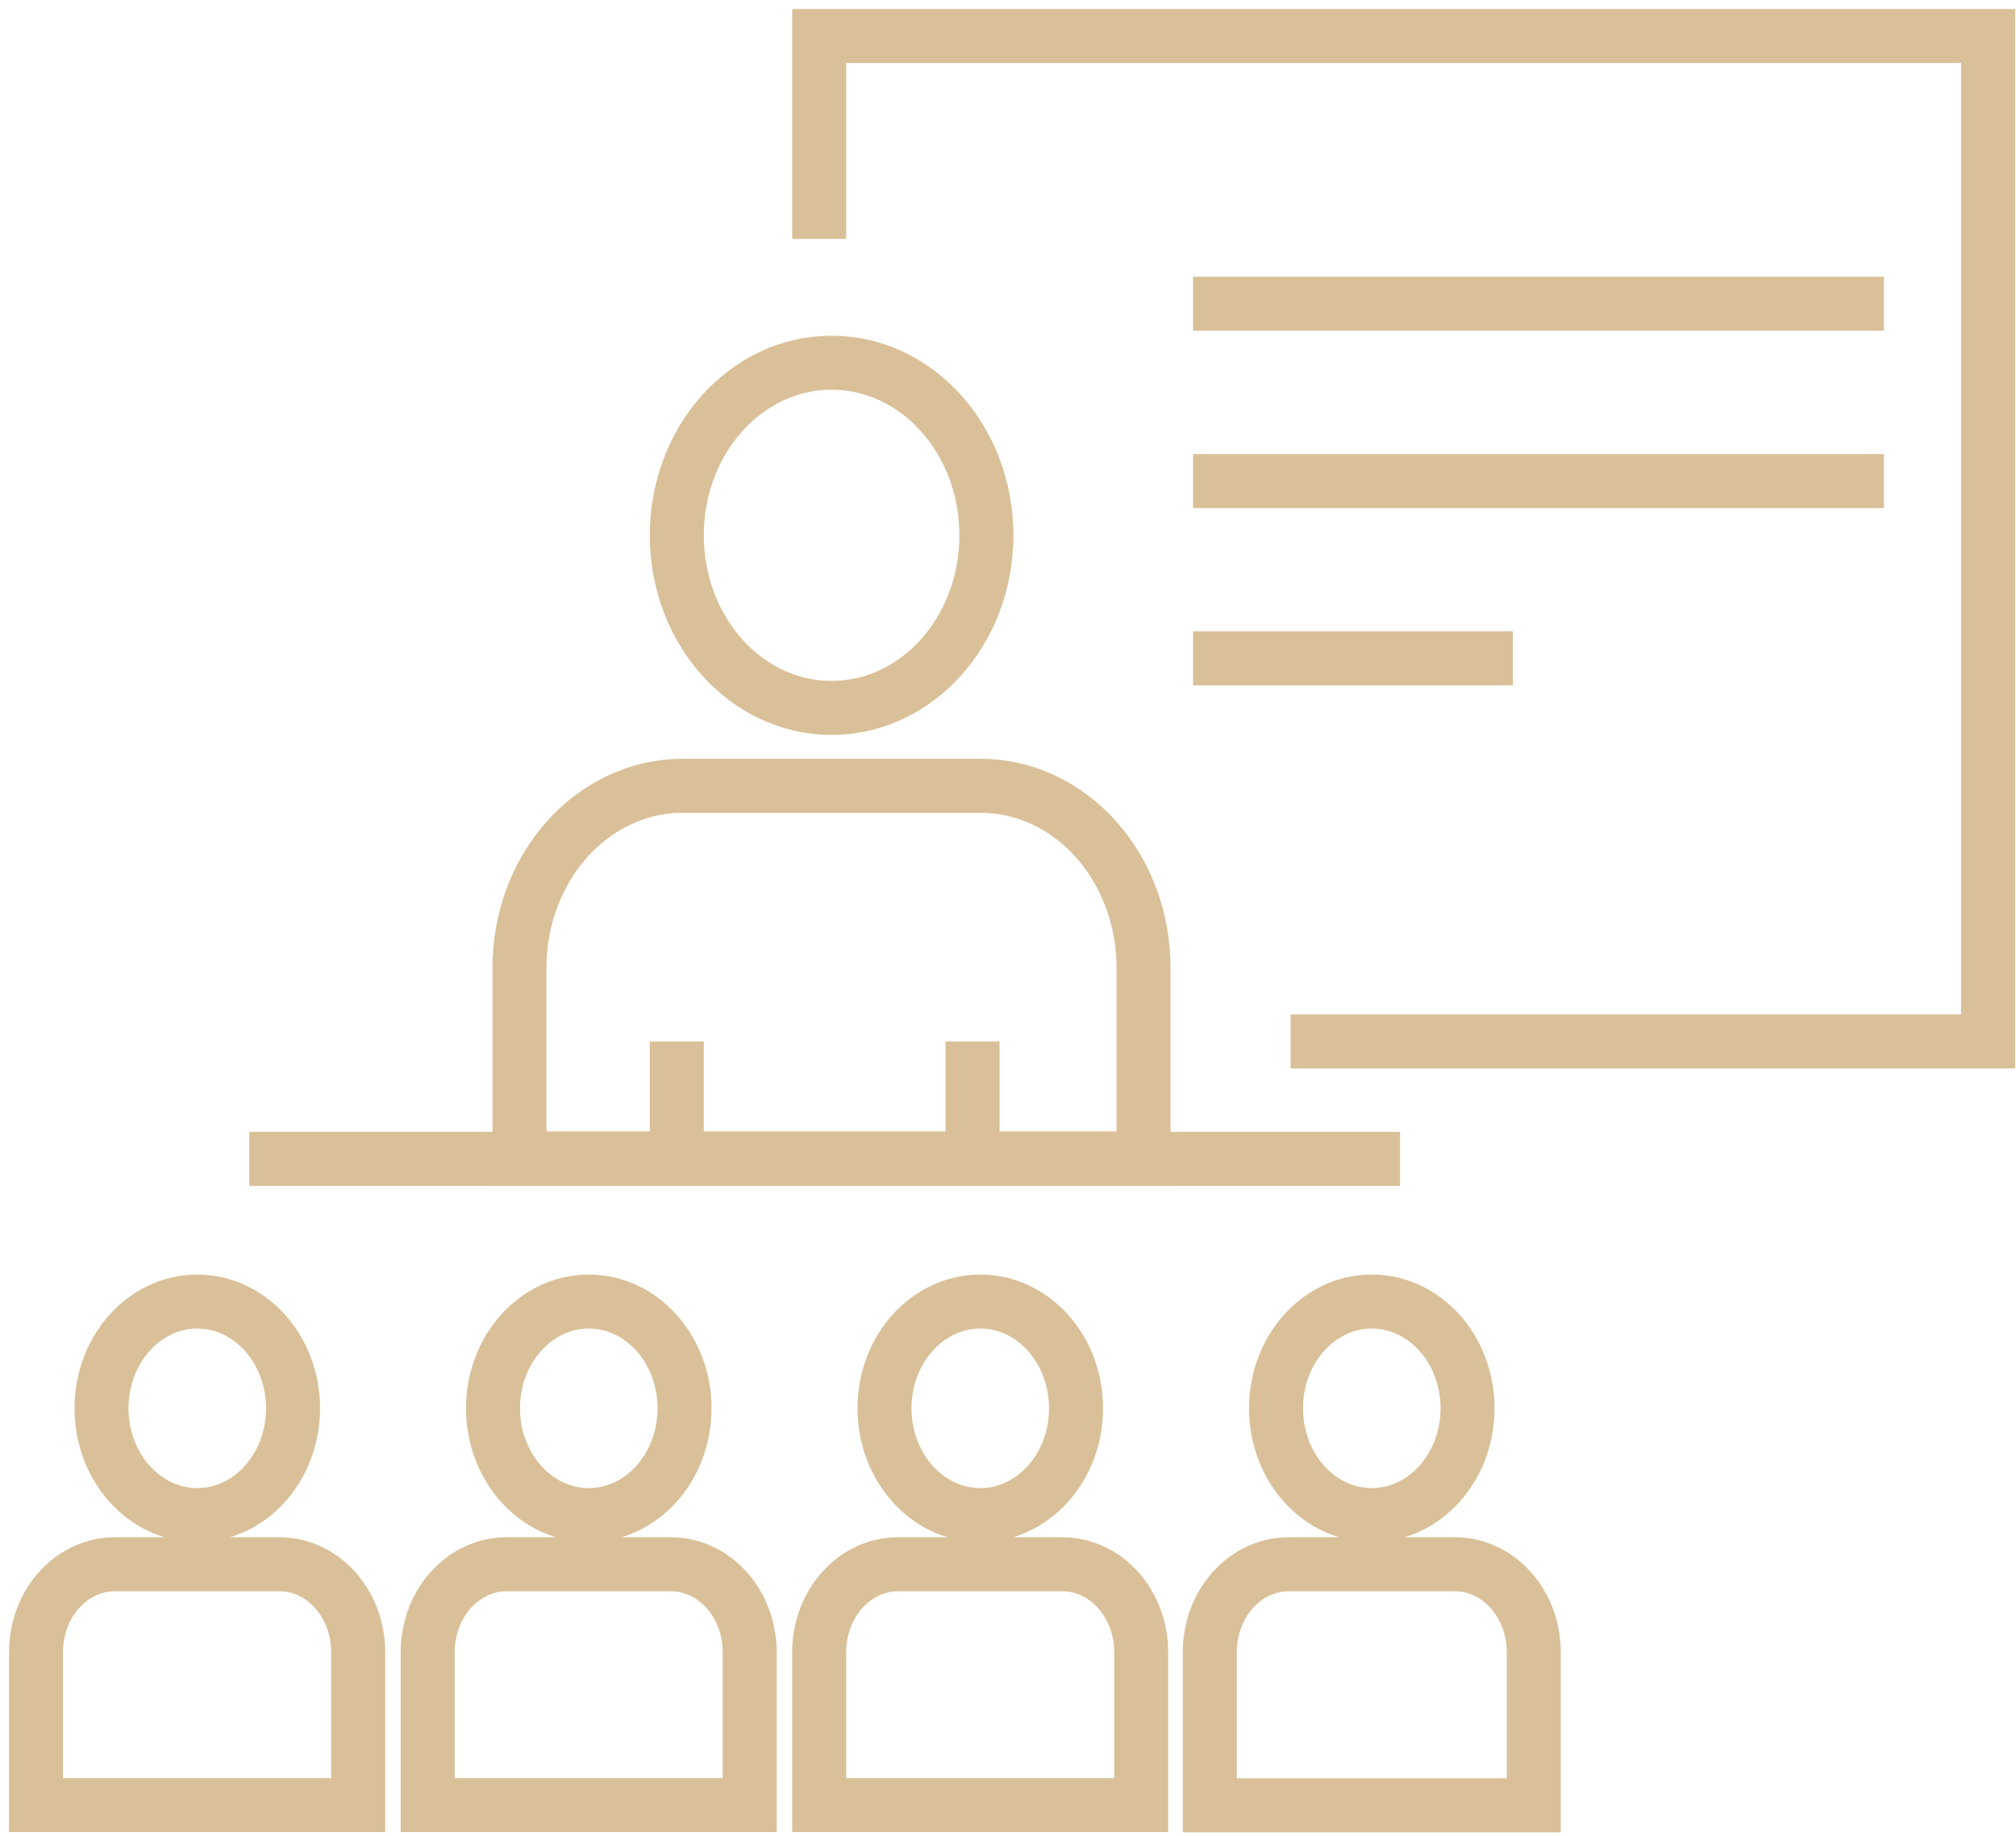 <svg width="112" height="102" viewBox="0 0 112 102" fill="none" xmlns="http://www.w3.org/2000/svg">
<path d="M46.2 39.332C50.95 39.332 54.8 35.038 54.8 29.742C54.8 24.446 50.95 20.153 46.2 20.153C41.45 20.153 37.6 24.446 37.6 29.742C37.6 35.038 41.45 39.332 46.2 39.332Z" stroke="#DAC098" stroke-width="3" stroke-miterlimit="10"/>
<path d="M37.92 43.658H54.47C56.873 43.658 59.177 44.723 60.876 46.617C62.575 48.512 63.53 51.081 63.53 53.761V64.365H28.86V53.761C28.86 51.081 29.814 48.512 31.514 46.617C33.213 44.723 35.517 43.658 37.92 43.658V43.658Z" stroke="#DAC098" stroke-width="3" stroke-miterlimit="10"/>
<path d="M13.85 64.387H77.78" stroke="#DAC098" stroke-width="3" stroke-miterlimit="10"/>
<path d="M37.6 64.387V57.864" stroke="#DAC098" stroke-width="3" stroke-miterlimit="10"/>
<path d="M54.03 64.387V57.864" stroke="#DAC098" stroke-width="3" stroke-miterlimit="10"/>
<path d="M10.96 84.179C13.898 84.179 16.28 81.523 16.28 78.247C16.28 74.971 13.898 72.315 10.96 72.315C8.022 72.315 5.64 74.971 5.64 78.247C5.64 81.523 8.022 84.179 10.96 84.179Z" stroke="#DAC098" stroke-width="3" stroke-miterlimit="10"/>
<path d="M6.39 86.911H15.52C16.682 86.911 17.796 87.426 18.617 88.342C19.439 89.257 19.9 90.5 19.9 91.795V100.292H2V91.795C2 91.153 2.114 90.517 2.334 89.924C2.555 89.33 2.879 88.791 3.286 88.338C3.694 87.884 4.178 87.525 4.711 87.28C5.243 87.035 5.814 86.91 6.39 86.911V86.911Z" stroke="#DAC098" stroke-width="3" stroke-miterlimit="10"/>
<path d="M32.71 84.179C35.648 84.179 38.03 81.523 38.03 78.247C38.03 74.971 35.648 72.315 32.71 72.315C29.772 72.315 27.39 74.971 27.39 78.247C27.39 81.523 29.772 84.179 32.71 84.179Z" stroke="#DAC098" stroke-width="3" stroke-miterlimit="10"/>
<path d="M28.14 86.911H37.27C38.432 86.911 39.546 87.426 40.367 88.342C41.189 89.257 41.65 90.5 41.65 91.795V100.292H23.76V91.795C23.76 90.5 24.221 89.257 25.043 88.342C25.864 87.426 26.978 86.911 28.14 86.911V86.911Z" stroke="#DAC098" stroke-width="3" stroke-miterlimit="10"/>
<path d="M54.46 84.179C57.398 84.179 59.78 81.523 59.78 78.247C59.78 74.971 57.398 72.315 54.46 72.315C51.522 72.315 49.14 74.971 49.14 78.247C49.14 81.523 51.522 84.179 54.46 84.179Z" stroke="#DAC098" stroke-width="3" stroke-miterlimit="10"/>
<path d="M49.89 86.911H59.02C60.182 86.911 61.296 87.426 62.117 88.342C62.939 89.257 63.4 90.5 63.4 91.795V100.292H45.51V91.795C45.51 91.154 45.623 90.519 45.843 89.926C46.063 89.334 46.386 88.795 46.793 88.342C47.2 87.888 47.682 87.528 48.214 87.283C48.745 87.037 49.315 86.911 49.89 86.911Z" stroke="#DAC098" stroke-width="3" stroke-miterlimit="10"/>
<path d="M76.21 84.179C79.148 84.179 81.53 81.523 81.53 78.247C81.53 74.971 79.148 72.315 76.21 72.315C73.272 72.315 70.89 74.971 70.89 78.247C70.89 81.523 73.272 84.179 76.21 84.179Z" stroke="#DAC098" stroke-width="3" stroke-miterlimit="10"/>
<path d="M71.64 86.911H80.77C81.351 86.902 81.928 87.022 82.467 87.264C83.006 87.507 83.496 87.866 83.909 88.322C84.323 88.777 84.65 89.32 84.874 89.918C85.097 90.516 85.211 91.158 85.21 91.806V100.303H67.21V91.806C67.209 91.159 67.323 90.518 67.545 89.921C67.768 89.323 68.095 88.781 68.507 88.326C68.919 87.87 69.408 87.511 69.946 87.268C70.484 87.025 71.06 86.904 71.64 86.911V86.911Z" stroke="#DAC098" stroke-width="3" stroke-miterlimit="10"/>
<path d="M45.51 13.273V2H110.45V57.864H71.7" stroke="#DAC098" stroke-width="3" stroke-miterlimit="10"/>
<path d="M66.28 16.875H104.66" stroke="#DAC098" stroke-width="3" stroke-miterlimit="10"/>
<path d="M66.28 26.732H104.66" stroke="#DAC098" stroke-width="3" stroke-miterlimit="10"/>
<path d="M66.28 36.578H84.05" stroke="#DAC098" stroke-width="3" stroke-miterlimit="10"/>
</svg>
